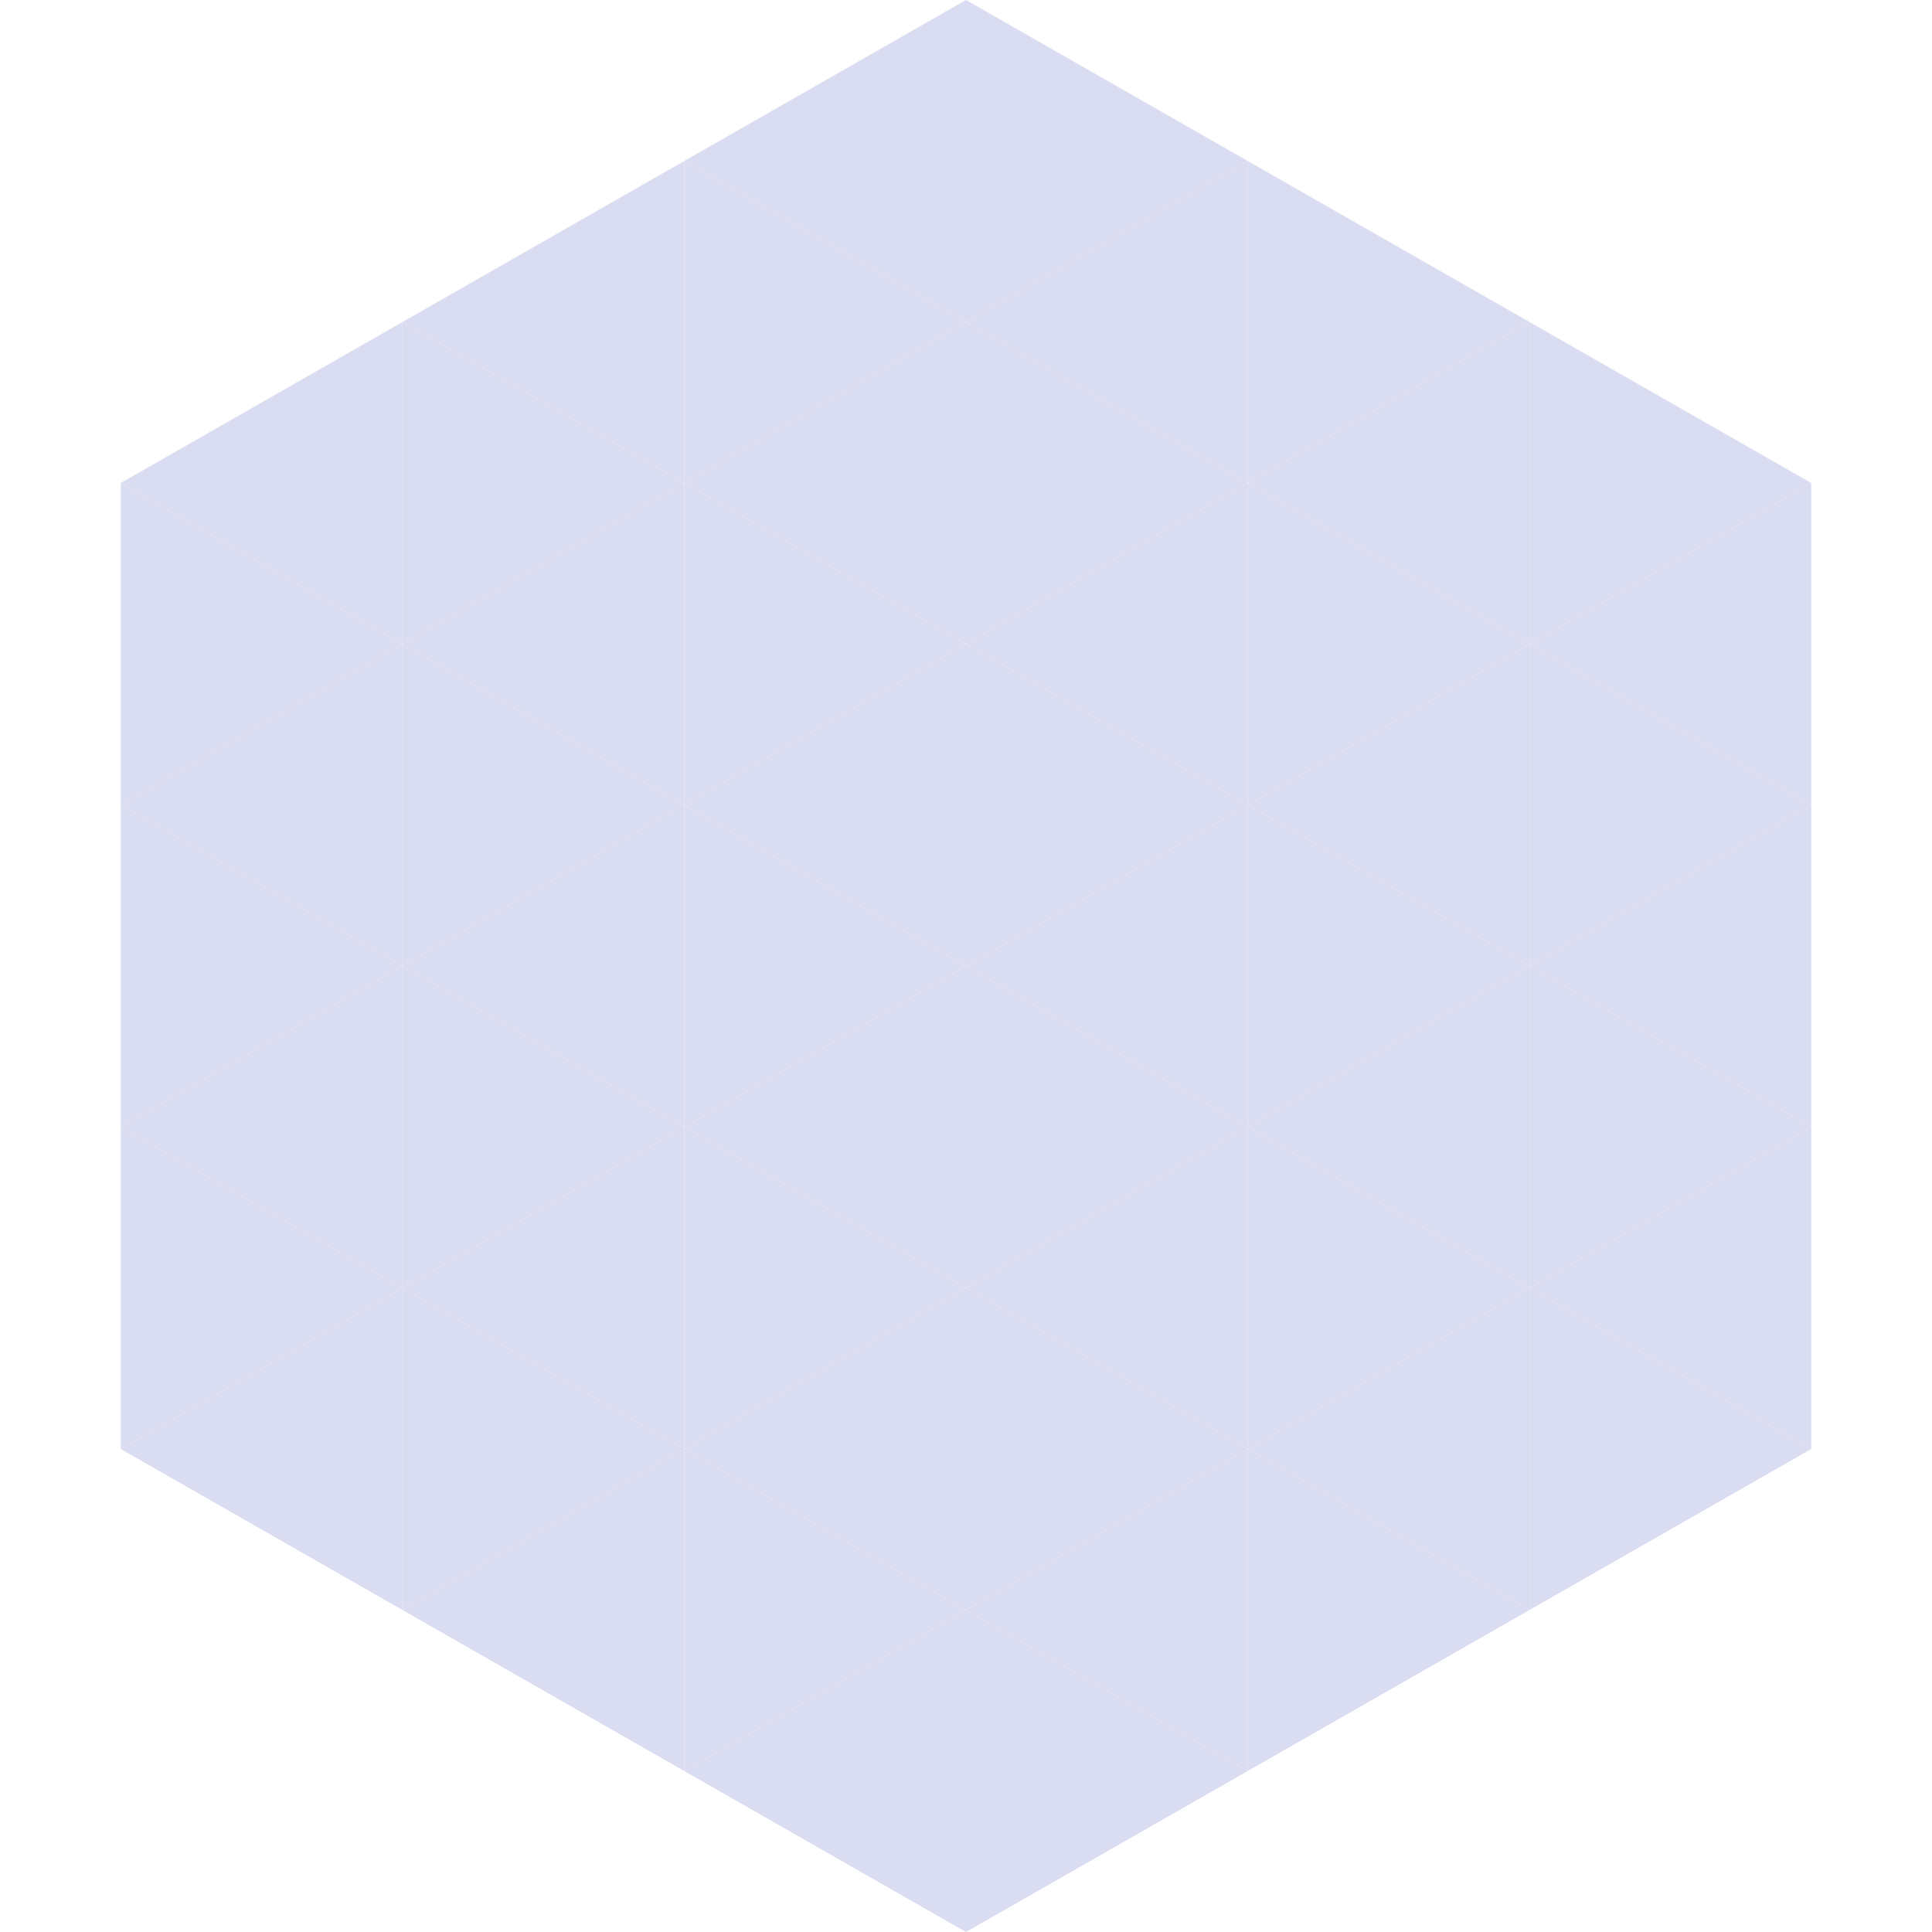 <?xml version="1.0"?>
<!-- Generated by SVGo -->
<svg width="240" height="240"
     xmlns="http://www.w3.org/2000/svg"
     xmlns:xlink="http://www.w3.org/1999/xlink">
<polygon points="50,40 15,60 50,80" style="fill:rgb(218,221,241)" />
<polygon points="190,40 225,60 190,80" style="fill:rgb(218,221,241)" />
<polygon points="15,60 50,80 15,100" style="fill:rgb(218,221,241)" />
<polygon points="225,60 190,80 225,100" style="fill:rgb(218,221,241)" />
<polygon points="50,80 15,100 50,120" style="fill:rgb(218,221,241)" />
<polygon points="190,80 225,100 190,120" style="fill:rgb(218,221,241)" />
<polygon points="15,100 50,120 15,140" style="fill:rgb(218,221,241)" />
<polygon points="225,100 190,120 225,140" style="fill:rgb(218,221,241)" />
<polygon points="50,120 15,140 50,160" style="fill:rgb(218,221,241)" />
<polygon points="190,120 225,140 190,160" style="fill:rgb(218,221,241)" />
<polygon points="15,140 50,160 15,180" style="fill:rgb(218,221,241)" />
<polygon points="225,140 190,160 225,180" style="fill:rgb(218,221,241)" />
<polygon points="50,160 15,180 50,200" style="fill:rgb(218,221,241)" />
<polygon points="190,160 225,180 190,200" style="fill:rgb(218,221,241)" />
<polygon points="15,180 50,200 15,220" style="fill:rgb(255,255,255); fill-opacity:0" />
<polygon points="225,180 190,200 225,220" style="fill:rgb(255,255,255); fill-opacity:0" />
<polygon points="50,0 85,20 50,40" style="fill:rgb(255,255,255); fill-opacity:0" />
<polygon points="190,0 155,20 190,40" style="fill:rgb(255,255,255); fill-opacity:0" />
<polygon points="85,20 50,40 85,60" style="fill:rgb(218,221,241)" />
<polygon points="155,20 190,40 155,60" style="fill:rgb(218,221,241)" />
<polygon points="50,40 85,60 50,80" style="fill:rgb(218,221,241)" />
<polygon points="190,40 155,60 190,80" style="fill:rgb(218,221,241)" />
<polygon points="85,60 50,80 85,100" style="fill:rgb(218,221,241)" />
<polygon points="155,60 190,80 155,100" style="fill:rgb(218,221,241)" />
<polygon points="50,80 85,100 50,120" style="fill:rgb(218,221,241)" />
<polygon points="190,80 155,100 190,120" style="fill:rgb(218,221,241)" />
<polygon points="85,100 50,120 85,140" style="fill:rgb(218,221,241)" />
<polygon points="155,100 190,120 155,140" style="fill:rgb(218,221,241)" />
<polygon points="50,120 85,140 50,160" style="fill:rgb(218,221,241)" />
<polygon points="190,120 155,140 190,160" style="fill:rgb(218,221,241)" />
<polygon points="85,140 50,160 85,180" style="fill:rgb(218,221,241)" />
<polygon points="155,140 190,160 155,180" style="fill:rgb(218,221,241)" />
<polygon points="50,160 85,180 50,200" style="fill:rgb(218,221,241)" />
<polygon points="190,160 155,180 190,200" style="fill:rgb(218,221,241)" />
<polygon points="85,180 50,200 85,220" style="fill:rgb(218,221,241)" />
<polygon points="155,180 190,200 155,220" style="fill:rgb(218,221,241)" />
<polygon points="120,0 85,20 120,40" style="fill:rgb(218,221,241)" />
<polygon points="120,0 155,20 120,40" style="fill:rgb(218,221,241)" />
<polygon points="85,20 120,40 85,60" style="fill:rgb(218,221,241)" />
<polygon points="155,20 120,40 155,60" style="fill:rgb(218,221,241)" />
<polygon points="120,40 85,60 120,80" style="fill:rgb(218,221,241)" />
<polygon points="120,40 155,60 120,80" style="fill:rgb(218,221,241)" />
<polygon points="85,60 120,80 85,100" style="fill:rgb(218,221,241)" />
<polygon points="155,60 120,80 155,100" style="fill:rgb(218,221,241)" />
<polygon points="120,80 85,100 120,120" style="fill:rgb(218,221,241)" />
<polygon points="120,80 155,100 120,120" style="fill:rgb(218,221,241)" />
<polygon points="85,100 120,120 85,140" style="fill:rgb(218,221,241)" />
<polygon points="155,100 120,120 155,140" style="fill:rgb(218,221,241)" />
<polygon points="120,120 85,140 120,160" style="fill:rgb(218,221,241)" />
<polygon points="120,120 155,140 120,160" style="fill:rgb(218,221,241)" />
<polygon points="85,140 120,160 85,180" style="fill:rgb(218,221,241)" />
<polygon points="155,140 120,160 155,180" style="fill:rgb(218,221,241)" />
<polygon points="120,160 85,180 120,200" style="fill:rgb(218,221,241)" />
<polygon points="120,160 155,180 120,200" style="fill:rgb(218,221,241)" />
<polygon points="85,180 120,200 85,220" style="fill:rgb(218,221,241)" />
<polygon points="155,180 120,200 155,220" style="fill:rgb(218,221,241)" />
<polygon points="120,200 85,220 120,240" style="fill:rgb(218,221,241)" />
<polygon points="120,200 155,220 120,240" style="fill:rgb(218,221,241)" />
<polygon points="85,220 120,240 85,260" style="fill:rgb(255,255,255); fill-opacity:0" />
<polygon points="155,220 120,240 155,260" style="fill:rgb(255,255,255); fill-opacity:0" />
</svg>
